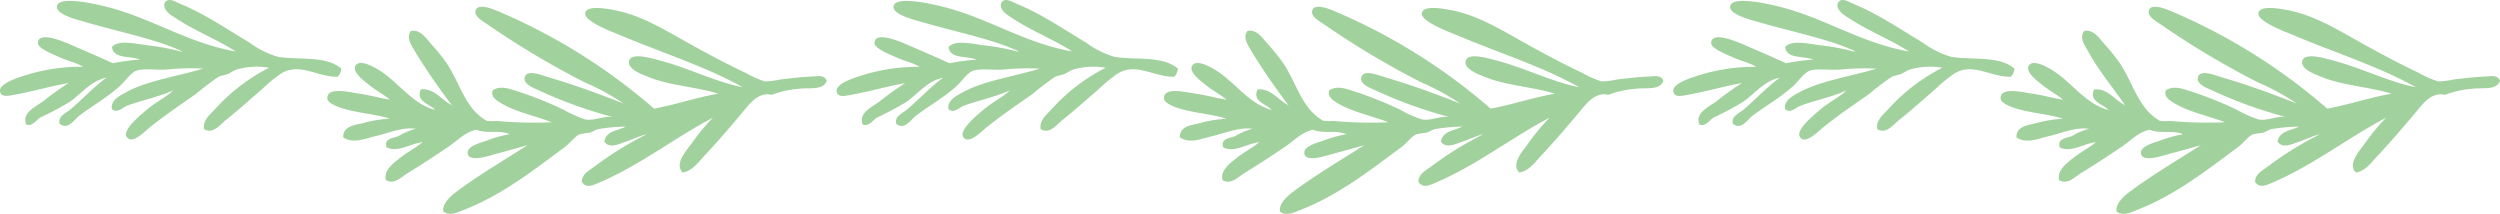 <svg xmlns="http://www.w3.org/2000/svg" xmlns:xlink="http://www.w3.org/1999/xlink" width="330" height="28.221" viewBox="0 0 330 28.221">
  <defs>
    <clipPath id="clip-path">
      <rect id="長方形_52" data-name="長方形 52" width="330" height="28.221" fill="none"/>
    </clipPath>
  </defs>
  <g id="グループ_75" data-name="グループ 75" transform="translate(0 0)">
    <g id="グループ_74" data-name="グループ 74" transform="translate(0 0)" clip-path="url(#clip-path)">
      <path id="パス_266" data-name="パス 266" d="M23.84,6.794h.238c-3.489-1.644-8.357-2.57-12.99-3.934-.732-.215-3.736-.927-3.575-2.025.212-1.448,5.082-.3,6.317,0,6.086,1.476,10.939,4.857,17.28,5.959C28.8,5.278,25.852,4.135,23.363,2.5,22.7,2.071,21.54,1.481,21.695.477c.418-.961,1.525-.2,2.026,0C27.082,1.857,29.732,3.718,32.9,5.6a12.239,12.239,0,0,0,3.814,1.907c2.862.44,6.3-.179,8.342,1.549a1.8,1.8,0,0,1-.476,1.073c-2.708.045-4.954-1.878-7.389-.476a18.884,18.884,0,0,0-2.5,2.026c-1.587,1.362-3.164,2.8-4.886,4.171-.779.621-1.7,1.915-2.861,1.193-.227-1.14.8-1.938,1.431-2.622a24.587,24.587,0,0,1,7.15-5.483,9.684,9.684,0,0,0-4.291.239c-.434.146-.749.417-1.192.6-.421.171-.824.178-1.192.357a33.847,33.847,0,0,0-2.979,2.264C23.637,13.957,22,15.047,19.788,16.8c-.6.48-2.472,2.453-3.1,1.192-.474-.954,2.1-3.008,2.622-3.456,1.3-1.119,2.511-1.617,3.575-2.622-1.821.844-4.182,1.325-6.078,2.026-.65.24-1.3,1.058-2.026.477-.256-1.174,1.093-1.818,1.907-2.265,2.773-1.521,6.909-2.1,10.13-3.1a31.8,31.8,0,0,0-4.767.119c-1.323.108-2.855-.169-3.933.119-.842.225-1.533,1.4-2.382,2.145-1.766,1.553-3.425,2.446-5.244,3.814-.7.526-1.537,1.988-2.622,1.073-.245-.965.782-1.352,1.311-1.788,1.625-1.34,3.092-2.984,4.886-4.291-2.1.439-3.24,2.068-4.886,3.218a40.429,40.429,0,0,1-3.813,2.026c-.572.317-1.064,1.246-1.907.953-.636-1.592,1.3-2.351,2.265-3.1a40.376,40.376,0,0,1,3.336-2.383c-2.328.41-4.5,1.062-7.15,1.549-.788.144-1.8.4-1.907-.477-.139-1.1,2.825-1.935,3.932-2.264a24.323,24.323,0,0,1,7.032-.954c-.96-.573-1.924-.718-3.218-1.31C7.109,7.215,5.023,6.4,5.01,5.721c-.036-1.93,4.3.178,5.005.477,1.886.8,3.292,1.428,4.886,2.145a28.428,28.428,0,0,1,3.575-.476c-1.254-.533-3.531-.045-3.694-1.668.849-.962,2.921-.443,4.529-.238a30.281,30.281,0,0,1,4.529.834" transform="translate(0 0)" fill="#a1d19d" fill-rule="evenodd"/>
      <path id="パス_267" data-name="パス 267" d="M130.722,5.664c1.236-.276,2.022.978,2.693,1.724a24.353,24.353,0,0,1,2.012,2.492c1.229,1.814,1.965,4.036,3.119,5.606a6.7,6.7,0,0,0,2.181,2.03,5.516,5.516,0,0,0,1.316.02,54.671,54.671,0,0,0,7.293.177c-2.128-.827-4.752-1.355-6.684-2.509-.566-.338-1.392-.83-1.14-1.68,1.015-.753,2.372-.177,3.343.116a50.185,50.185,0,0,1,6.091,2.447,14.616,14.616,0,0,0,2.862,1.263c1.151.175,2.267-.462,3.513-.345a59.291,59.291,0,0,1-9.466-3.4c-.722-.349-2.429-.885-2.074-1.9.347-1,2.238-.186,3.225.1,3.461,1.014,6.779,2.245,9.821,3.443a31.836,31.836,0,0,0-5.212-2.833A113.738,113.738,0,0,1,141.1,4.971c-.849-.6-2.035-1.185-1.825-1.992.3-1.14,2.573-.086,3.331.234a77.125,77.125,0,0,1,20.221,12.7c2.922-.54,5.537-1.459,8.48-1.973-2.778-.877-6.425-1.08-9.117-2.169-.709-.286-3-1.04-2.643-2.2.33-1.077,2.824-.332,3.843-.07,3.935,1.011,7.474,2.877,11.125,3.582-4.806-2.713-10.458-4.465-16.167-6.875-.773-.326-4.769-1.786-4.606-2.887.151-1.023,2.387-.677,3.643-.452,3.737.671,6.878,2.674,10.3,4.573,2.063,1.144,4.808,2.62,7.27,3.769a12.158,12.158,0,0,0,2.518,1.108,10.334,10.334,0,0,0,2.065-.26c1.438-.161,2.808-.339,4.236-.388.644-.023,1.512-.264,1.858.558-.46,1.317-2.326.885-3.588,1.056a12.916,12.916,0,0,0-3.682.807c-1.833-.432-2.988,1.284-3.976,2.454-1.72,2.037-3.152,3.712-4.91,5.589-.821.878-1.623,2.028-2.872,2.212-1.146-1.173.518-2.887,1.258-3.94a25.887,25.887,0,0,1,2.749-3.3c-4.885,2.532-9.664,6.3-15.056,8.584-.7.294-1.673.812-2.265-.122.036-1.11,1.078-1.538,1.78-2.087a43.837,43.837,0,0,1,6.8-4.19c-.863.182-1.874.688-2.865,1.014-.88.288-2.081.93-2.751-.053.3-1.461,1.817-1.415,2.847-1.975a25.836,25.836,0,0,0-3.631.333c-.379.083-.707.353-1.13.479A12.733,12.733,0,0,0,153,19.3c-.642.3-1.261,1.176-1.98,1.707-4.122,3.039-8.267,6.327-13.347,8.288-.753.29-1.811.846-2.658.2-.19-1.23,1.3-2.3,2.106-2.892,2.83-2.074,6.046-3.969,9.015-5.872-1.29.365-2.509.707-4.075,1.126-.9.239-3.686,1.225-3.83-.049-.108-.955,1.743-1.406,2.454-1.656a17.638,17.638,0,0,1,3.088-.869c-1.268-.584-3.124-.025-4.372-.586-1.5.287-2.4,1.35-3.714,2.242-1.808,1.228-3.483,2.321-5.407,3.5-.779.477-1.74,1.567-2.851.9-.307-1.3,1.021-2.242,1.868-2.917.967-.77,2.149-1.383,2.978-2.08-1.54.135-3.229,1.414-4.747.693-.416-1.214.925-1.228,1.6-1.507a8.27,8.27,0,0,1,2.259-.959c-1.767-.248-3.585.57-5.378.985-1.361.315-2.873,1.032-4.211.152-.032-1.525,1.6-1.621,2.6-1.881a16.873,16.873,0,0,1,3.537-.582c-1.938-.669-4.61-.741-6.785-1.562-.491-.185-1.407-.585-1.44-1.112-.1-1.568,2.8-.846,4.261-.625,1.665.251,2.655.587,3.992.784-.84-.707-1.74-1.127-2.787-1.975-.644-.522-2.185-1.646-1.775-2.467.471-.942,2.221.006,2.95.434,2.685,1.577,4.453,4.538,7.579,5.361-.685-.8-2.627-1.1-1.868-2.716,1.759-.137,2.642,1.317,3.865,1.969.094.032.106.131.225.144a86.144,86.144,0,0,1-4.876-7.111c-.388-.713-1.226-1.761-.552-2.695" transform="translate(-76.495 -1.573)" fill="#a1d19d" fill-rule="evenodd"/>
      <path id="パス_268" data-name="パス 268" d="M329.768,6.794h.238c-3.489-1.644-8.357-2.57-12.99-3.934-.731-.215-3.736-.927-3.575-2.025.211-1.448,5.081-.3,6.316,0,6.086,1.476,10.939,4.857,17.28,5.959-2.313-1.515-5.258-2.659-7.746-4.29-.66-.432-1.824-1.022-1.668-2.026.418-.961,1.525-.2,2.026,0,3.361,1.381,6.011,3.242,9.177,5.125a12.239,12.239,0,0,0,3.814,1.907c2.862.44,6.3-.179,8.342,1.549a1.8,1.8,0,0,1-.477,1.073c-2.708.045-4.954-1.878-7.389-.476a18.886,18.886,0,0,0-2.5,2.026c-1.587,1.362-3.164,2.8-4.886,4.171-.779.621-1.7,1.915-2.86,1.193-.227-1.14.8-1.938,1.43-2.622a24.6,24.6,0,0,1,7.15-5.483,9.685,9.685,0,0,0-4.291.239c-.434.146-.749.417-1.191.6-.421.171-.824.178-1.192.357a33.908,33.908,0,0,0-2.979,2.264c-2.229,1.563-3.868,2.653-6.079,4.41-.6.48-2.472,2.453-3.1,1.192-.474-.954,2.1-3.008,2.622-3.456,1.3-1.119,2.511-1.617,3.575-2.622-1.821.844-4.181,1.325-6.078,2.026-.65.24-1.3,1.058-2.026.477-.256-1.174,1.094-1.818,1.907-2.265,2.773-1.521,6.909-2.1,10.13-3.1a31.8,31.8,0,0,0-4.768.119c-1.323.108-2.854-.169-3.933.119-.842.225-1.534,1.4-2.383,2.145-1.766,1.553-3.424,2.446-5.244,3.814-.7.526-1.537,1.988-2.622,1.073-.245-.965.782-1.352,1.311-1.788,1.625-1.34,3.092-2.984,4.886-4.291-2.1.439-3.24,2.068-4.886,3.218a40.428,40.428,0,0,1-3.814,2.026c-.572.317-1.064,1.246-1.907.953-.636-1.592,1.3-2.351,2.265-3.1a40.378,40.378,0,0,1,3.336-2.383c-2.328.41-4.5,1.062-7.15,1.549-.788.144-1.8.4-1.907-.477-.139-1.1,2.825-1.935,3.933-2.264a24.321,24.321,0,0,1,7.032-.954c-.96-.573-1.924-.718-3.218-1.31-.643-.293-2.729-1.107-2.742-1.788-.036-1.93,4.3.178,5.005.477,1.886.8,3.292,1.428,4.886,2.145a28.41,28.41,0,0,1,3.575-.476c-1.255-.533-3.531-.045-3.694-1.668.849-.962,2.921-.443,4.529-.238a30.279,30.279,0,0,1,4.529.834" transform="translate(-195.497 0)" fill="#a1d19d" fill-rule="evenodd"/>
      <path id="パス_269" data-name="パス 269" d="M436.65,5.664c1.236-.276,2.022.978,2.693,1.724a24.355,24.355,0,0,1,2.012,2.492c1.229,1.814,1.966,4.036,3.119,5.606a6.692,6.692,0,0,0,2.18,2.03,5.516,5.516,0,0,0,1.316.02,54.671,54.671,0,0,0,7.293.177c-2.128-.827-4.752-1.355-6.684-2.509-.566-.338-1.392-.83-1.14-1.68,1.015-.753,2.372-.177,3.343.116a50.16,50.16,0,0,1,6.091,2.447,14.618,14.618,0,0,0,2.862,1.263c1.151.175,2.267-.462,3.513-.345a59.3,59.3,0,0,1-9.465-3.4c-.722-.349-2.428-.885-2.074-1.9.346-1,2.238-.186,3.224.1,3.461,1.014,6.779,2.245,9.821,3.443a31.837,31.837,0,0,0-5.212-2.833A113.774,113.774,0,0,1,447.03,4.971c-.849-.6-2.035-1.185-1.825-1.992.3-1.14,2.573-.086,3.331.234a77.119,77.119,0,0,1,20.221,12.7c2.922-.54,5.537-1.459,8.479-1.973-2.777-.877-6.425-1.08-9.116-2.169-.709-.286-3-1.04-2.643-2.2.33-1.077,2.824-.332,3.843-.07,3.935,1.011,7.474,2.877,11.125,3.582-4.806-2.713-10.458-4.465-16.167-6.875-.773-.326-4.77-1.786-4.606-2.887.151-1.023,2.386-.677,3.643-.452,3.736.671,6.878,2.674,10.3,4.573,2.063,1.144,4.808,2.62,7.27,3.769a12.158,12.158,0,0,0,2.518,1.108,10.331,10.331,0,0,0,2.065-.26c1.438-.161,2.808-.339,4.236-.388.644-.023,1.512-.264,1.858.558-.46,1.317-2.326.885-3.588,1.056a12.916,12.916,0,0,0-3.682.807c-1.833-.432-2.988,1.284-3.975,2.454-1.721,2.037-3.152,3.712-4.91,5.589-.822.878-1.623,2.028-2.872,2.212-1.146-1.173.518-2.887,1.258-3.94a25.864,25.864,0,0,1,2.749-3.3c-4.886,2.532-9.664,6.3-15.056,8.584-.7.294-1.673.812-2.265-.122.036-1.11,1.078-1.538,1.78-2.087a43.853,43.853,0,0,1,6.8-4.19c-.863.182-1.875.688-2.865,1.014-.88.288-2.08.93-2.751-.053.3-1.461,1.818-1.415,2.848-1.975a25.834,25.834,0,0,0-3.631.333c-.379.083-.707.353-1.13.479a12.747,12.747,0,0,0-1.341.216c-.642.3-1.26,1.176-1.98,1.707-4.122,3.039-8.267,6.327-13.346,8.288-.753.29-1.811.846-2.658.2-.19-1.23,1.3-2.3,2.106-2.892,2.83-2.074,6.046-3.969,9.015-5.872-1.29.365-2.509.707-4.075,1.126-.9.239-3.686,1.225-3.83-.049-.109-.955,1.743-1.406,2.453-1.656a17.653,17.653,0,0,1,3.089-.869c-1.268-.584-3.124-.025-4.372-.586-1.5.287-2.4,1.35-3.714,2.242-1.809,1.228-3.483,2.321-5.407,3.5-.779.477-1.74,1.567-2.851.9-.306-1.3,1.021-2.242,1.868-2.917.966-.77,2.148-1.383,2.978-2.08-1.54.135-3.229,1.414-4.747.693-.416-1.214.925-1.228,1.6-1.507a8.27,8.27,0,0,1,2.259-.959c-1.767-.248-3.585.57-5.378.985-1.361.315-2.873,1.032-4.211.152-.032-1.525,1.6-1.621,2.6-1.881a16.873,16.873,0,0,1,3.537-.582c-1.938-.669-4.61-.741-6.784-1.562-.491-.185-1.407-.585-1.44-1.112-.1-1.568,2.8-.846,4.261-.625,1.665.251,2.655.587,3.992.784-.839-.707-1.74-1.127-2.786-1.975-.644-.522-2.184-1.646-1.775-2.467.47-.942,2.221.006,2.95.434,2.685,1.577,4.453,4.538,7.579,5.361-.685-.8-2.628-1.1-1.868-2.716,1.759-.137,2.642,1.317,3.865,1.969.094.032.106.131.225.144A86.141,86.141,0,0,1,437.2,8.359c-.388-.713-1.226-1.761-.552-2.695" transform="translate(-271.992 -1.573)" fill="#a1d19d" fill-rule="evenodd"/>
      <path id="パス_270" data-name="パス 270" d="M635.7,6.794h.238c-3.489-1.644-8.357-2.57-12.99-3.934-.731-.215-3.736-.927-3.575-2.025.211-1.448,5.081-.3,6.316,0,6.086,1.476,10.939,4.857,17.28,5.959-2.313-1.515-5.258-2.659-7.746-4.29-.66-.432-1.824-1.022-1.668-2.026.418-.961,1.525-.2,2.025,0,3.361,1.381,6.012,3.242,9.177,5.125a12.243,12.243,0,0,0,3.814,1.907c2.862.44,6.3-.179,8.342,1.549a1.8,1.8,0,0,1-.477,1.073c-2.708.045-4.954-1.878-7.389-.476a18.912,18.912,0,0,0-2.5,2.026c-1.586,1.362-3.164,2.8-4.886,4.171-.779.621-1.7,1.915-2.86,1.193-.227-1.14.8-1.938,1.43-2.622a24.6,24.6,0,0,1,7.15-5.483,9.683,9.683,0,0,0-4.291.239c-.434.146-.749.417-1.192.6-.421.171-.824.178-1.192.357a33.922,33.922,0,0,0-2.979,2.264c-2.229,1.563-3.868,2.653-6.078,4.41-.6.48-2.472,2.453-3.1,1.192-.474-.954,2.1-3.008,2.622-3.456,1.3-1.119,2.511-1.617,3.576-2.622-1.821.844-4.182,1.325-6.078,2.026-.65.24-1.3,1.058-2.026.477-.256-1.174,1.093-1.818,1.907-2.265,2.773-1.521,6.909-2.1,10.13-3.1a31.8,31.8,0,0,0-4.768.119c-1.323.108-2.854-.169-3.933.119-.842.225-1.533,1.4-2.383,2.145-1.765,1.553-3.424,2.446-5.244,3.814-.7.526-1.537,1.988-2.622,1.073-.244-.965.782-1.352,1.311-1.788,1.625-1.34,3.092-2.984,4.886-4.291-2.1.439-3.24,2.068-4.886,3.218a40.386,40.386,0,0,1-3.814,2.026c-.572.317-1.064,1.246-1.907.953-.636-1.592,1.3-2.351,2.264-3.1a40.329,40.329,0,0,1,3.337-2.383c-2.328.41-4.5,1.062-7.15,1.549-.788.144-1.8.4-1.907-.477-.139-1.1,2.825-1.935,3.933-2.264a24.32,24.32,0,0,1,7.032-.954c-.96-.573-1.924-.718-3.218-1.31-.643-.293-2.729-1.107-2.741-1.788-.036-1.93,4.3.178,5,.477,1.887.8,3.292,1.428,4.886,2.145a28.409,28.409,0,0,1,3.576-.476c-1.255-.533-3.531-.045-3.695-1.668.85-.962,2.921-.443,4.529-.238a30.28,30.28,0,0,1,4.529.834" transform="translate(-390.994 0)" fill="#a1d19d" fill-rule="evenodd"/>
      <path id="パス_271" data-name="パス 271" d="M742.578,5.664c1.235-.276,2.022.978,2.692,1.724a24.4,24.4,0,0,1,2.012,2.492c1.228,1.814,1.965,4.036,3.118,5.606a6.7,6.7,0,0,0,2.18,2.03,5.515,5.515,0,0,0,1.316.02,54.675,54.675,0,0,0,7.293.177c-2.127-.827-4.752-1.355-6.683-2.509-.566-.338-1.393-.83-1.14-1.68,1.015-.753,2.372-.177,3.343.116a50.143,50.143,0,0,1,6.091,2.447,14.618,14.618,0,0,0,2.862,1.263c1.151.175,2.267-.462,3.513-.345a59.308,59.308,0,0,1-9.466-3.4c-.722-.349-2.428-.885-2.074-1.9.347-1,2.238-.186,3.225.1,3.461,1.014,6.779,2.245,9.821,3.443a31.819,31.819,0,0,0-5.212-2.833,113.731,113.731,0,0,1-12.51-7.444c-.849-.6-2.036-1.185-1.825-1.992.3-1.14,2.573-.086,3.331.234a77.119,77.119,0,0,1,20.221,12.7c2.922-.54,5.537-1.459,8.48-1.973-2.777-.877-6.425-1.08-9.117-2.169-.708-.286-3-1.04-2.643-2.2.33-1.077,2.824-.332,3.844-.07,3.936,1.011,7.474,2.877,11.124,3.582-4.806-2.713-10.458-4.465-16.167-6.875-.772-.326-4.769-1.786-4.606-2.887.15-1.023,2.386-.677,3.643-.452,3.736.671,6.878,2.674,10.3,4.573,2.063,1.144,4.808,2.62,7.27,3.769a12.153,12.153,0,0,0,2.519,1.108,10.331,10.331,0,0,0,2.064-.26c1.438-.161,2.808-.339,4.237-.388.644-.023,1.512-.264,1.858.558-.459,1.317-2.326.885-3.588,1.056a12.919,12.919,0,0,0-3.682.807c-1.833-.432-2.988,1.284-3.976,2.454-1.721,2.037-3.152,3.712-4.91,5.589-.822.878-1.623,2.028-2.872,2.212-1.146-1.173.518-2.887,1.259-3.94a25.853,25.853,0,0,1,2.749-3.3c-4.885,2.532-9.664,6.3-15.055,8.584-.7.294-1.674.812-2.265-.122.036-1.11,1.078-1.538,1.78-2.087a43.847,43.847,0,0,1,6.8-4.19c-.862.182-1.874.688-2.864,1.014-.88.288-2.081.93-2.751-.053.3-1.461,1.817-1.415,2.847-1.975a25.842,25.842,0,0,0-3.631.333c-.379.083-.707.353-1.129.479a12.754,12.754,0,0,0-1.342.216c-.642.3-1.26,1.176-1.979,1.707-4.122,3.039-8.267,6.327-13.347,8.288-.753.29-1.81.846-2.658.2-.19-1.23,1.3-2.3,2.105-2.892,2.83-2.074,6.046-3.969,9.015-5.872-1.291.365-2.509.707-4.075,1.126-.9.239-3.686,1.225-3.83-.049-.109-.955,1.743-1.406,2.453-1.656a17.659,17.659,0,0,1,3.089-.869c-1.268-.584-3.124-.025-4.372-.586-1.5.287-2.4,1.35-3.714,2.242-1.809,1.228-3.483,2.321-5.407,3.5-.779.477-1.739,1.567-2.852.9-.306-1.3,1.021-2.242,1.868-2.917.966-.77,2.148-1.383,2.978-2.08-1.54.135-3.229,1.414-4.748.693-.416-1.214.926-1.228,1.6-1.507a8.275,8.275,0,0,1,2.259-.959c-1.767-.248-3.585.57-5.378.985-1.361.315-2.873,1.032-4.211.152-.033-1.525,1.6-1.621,2.6-1.881a16.874,16.874,0,0,1,3.538-.582c-1.938-.669-4.61-.741-6.784-1.562-.491-.185-1.407-.585-1.44-1.112-.1-1.568,2.8-.846,4.261-.625,1.665.251,2.655.587,3.992.784-.839-.707-1.74-1.127-2.787-1.975-.644-.522-2.184-1.646-1.775-2.467.471-.942,2.221.006,2.95.434,2.685,1.577,4.453,4.538,7.579,5.361-.685-.8-2.628-1.1-1.868-2.716,1.759-.137,2.642,1.317,3.865,1.969.094.032.106.131.225.144-1.535-2.266-3.472-4.528-4.876-7.111-.388-.713-1.226-1.761-.552-2.695" transform="translate(-467.489 -1.573)" fill="#a1d19d" fill-rule="evenodd"/>
    </g>
  </g>
</svg>
